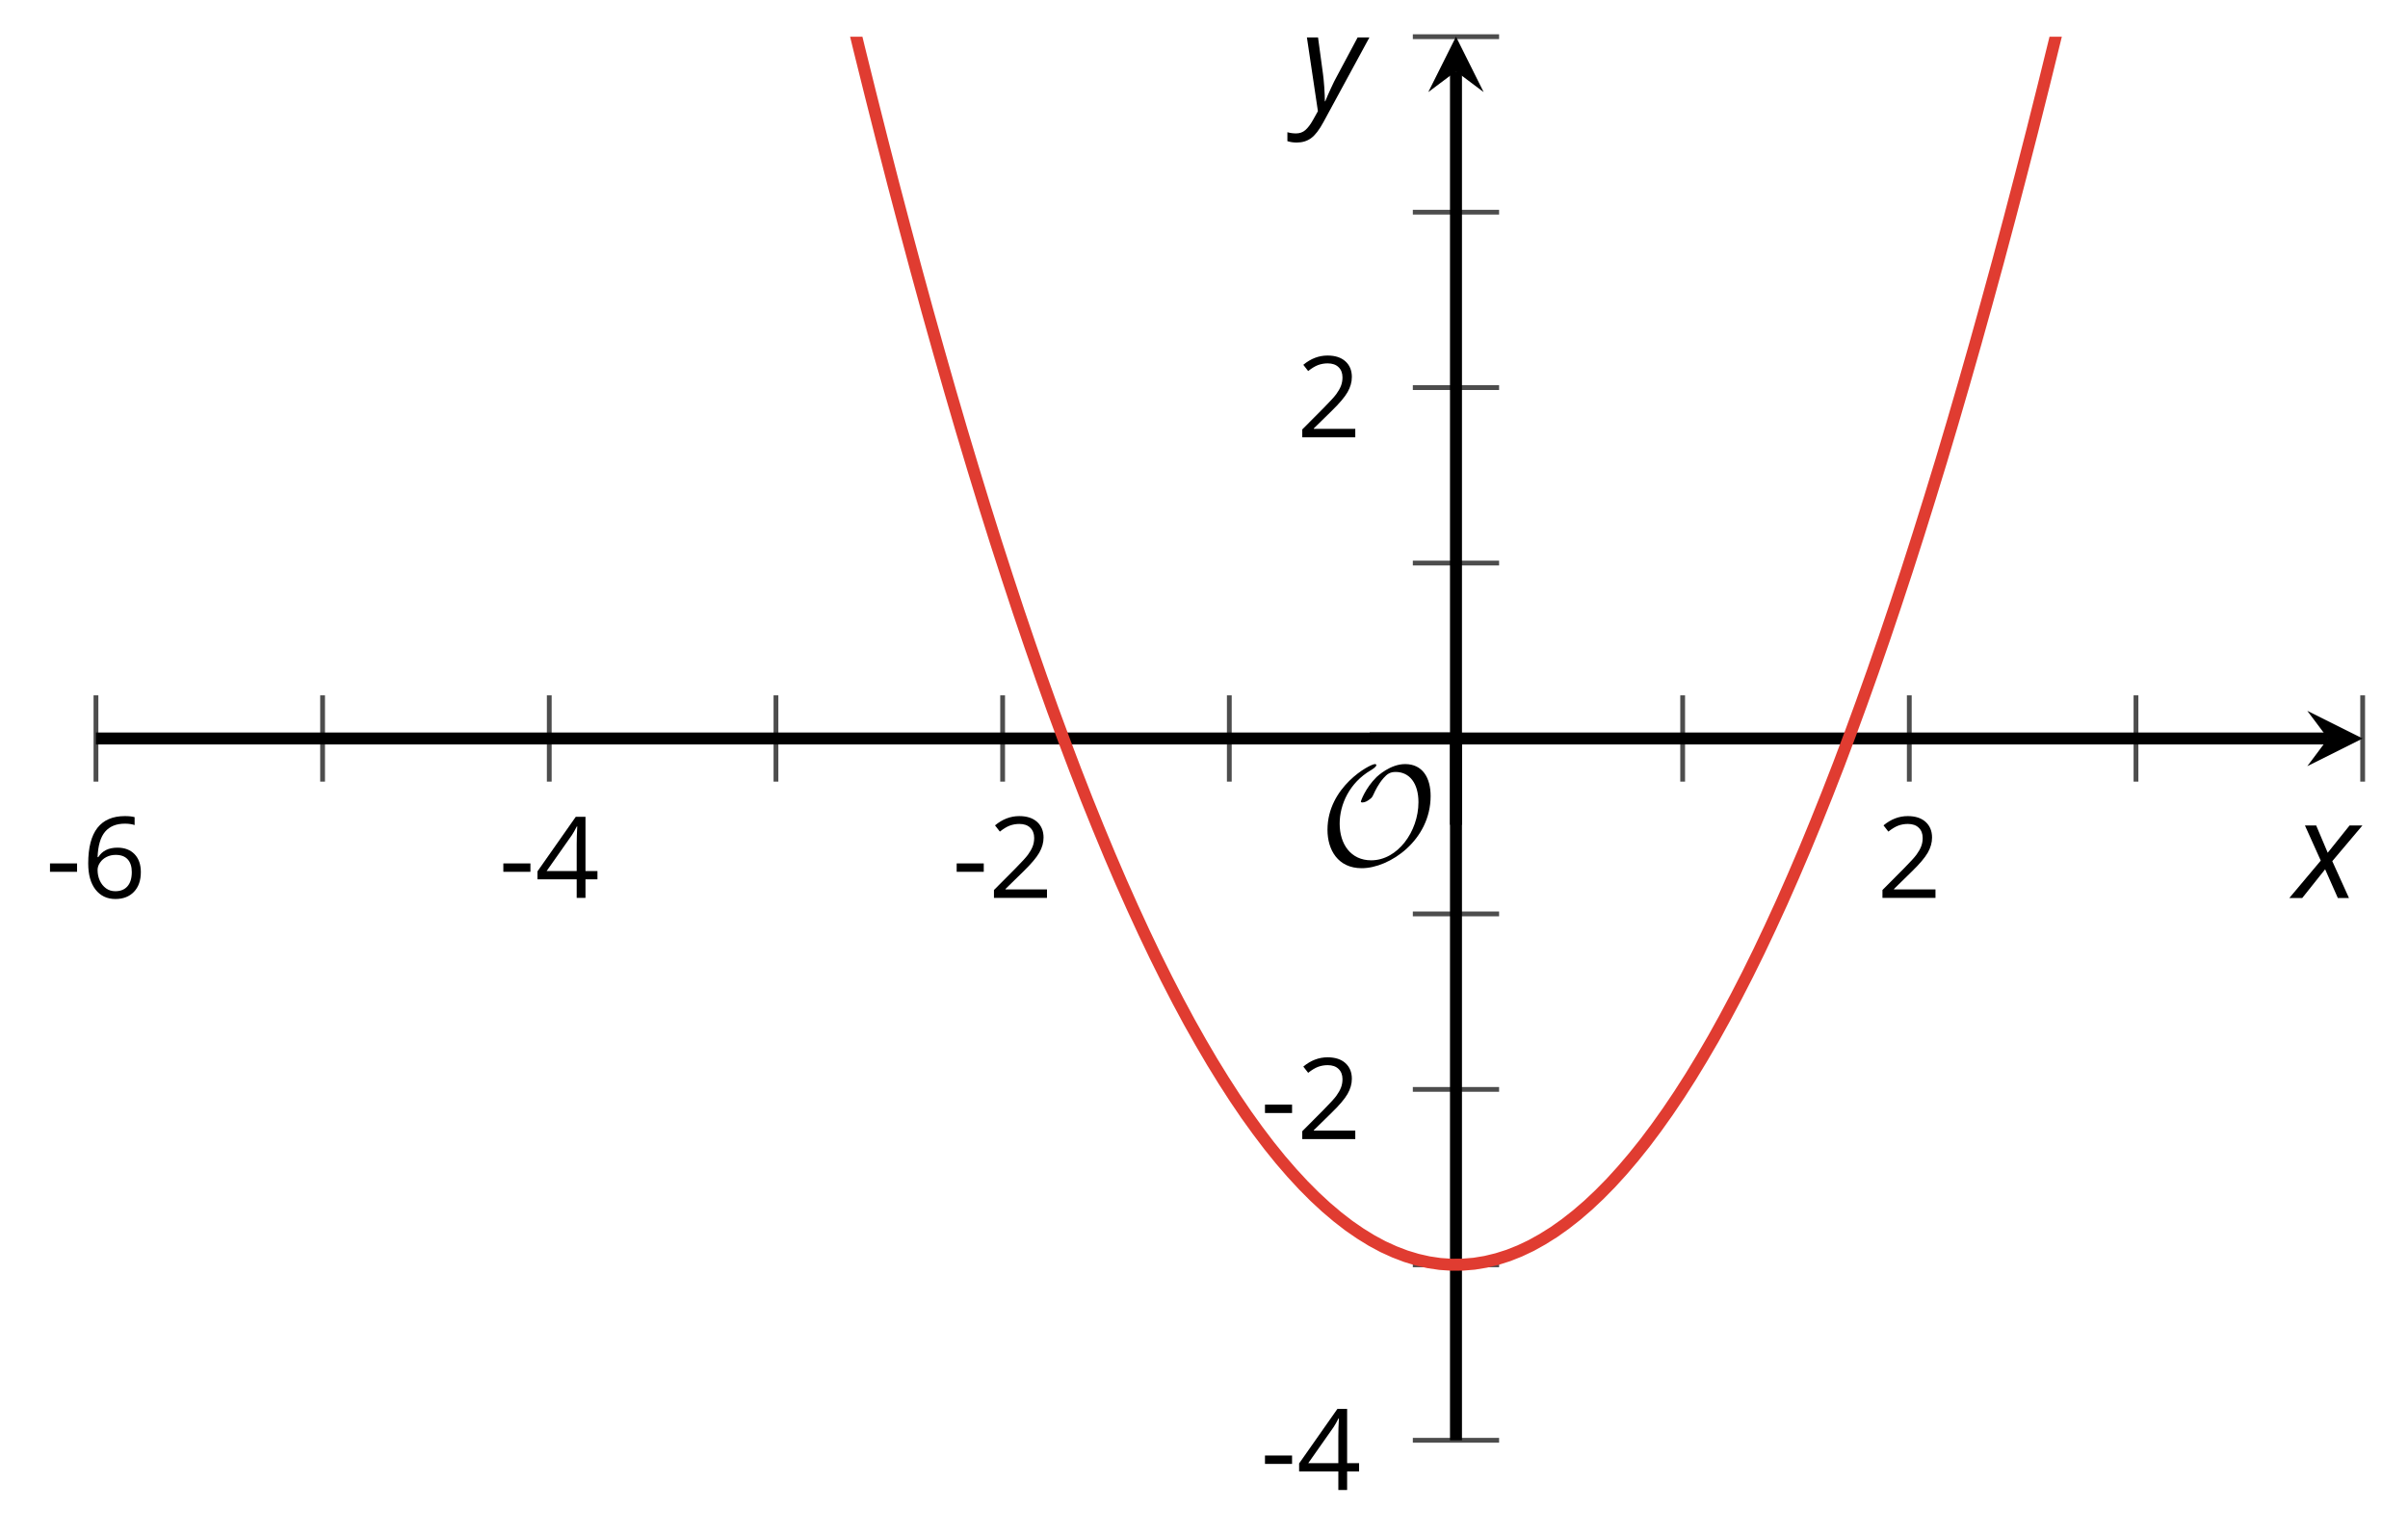 <?xml version='1.0' encoding='UTF-8'?>
<!-- This file was generated by dvisvgm 2.1.3 -->
<svg height='128.162pt' version='1.1' viewBox='-72 -72 200.963 128.162' width='200.963pt' xmlns='http://www.w3.org/2000/svg' xmlns:xlink='http://www.w3.org/1999/xlink'>
<defs>
<clipPath id='clip1'>
<path d='M-63.992 48.227H125.179V-68.937H-63.992Z'/>
</clipPath>
<path d='M0.387 -2.178H2.647V-2.878H0.387V-2.178Z' id='g7-13'/>
<path d='M4.885 0V-0.709H1.423V-0.746L2.896 -2.187C3.554 -2.827 4.001 -3.352 4.24 -3.771S4.599 -4.609 4.599 -5.037C4.599 -5.585 4.42 -6.018 4.061 -6.344C3.702 -6.667 3.204 -6.828 2.574 -6.828C1.842 -6.828 1.169 -6.57 0.548 -6.054L0.953 -5.534C1.262 -5.778 1.538 -5.944 1.786 -6.036C2.04 -6.128 2.302 -6.174 2.583 -6.174C2.97 -6.174 3.273 -6.068 3.49 -5.856C3.706 -5.649 3.817 -5.364 3.817 -5.005C3.817 -4.751 3.775 -4.512 3.688 -4.291S3.471 -3.844 3.301 -3.61S2.772 -2.988 2.233 -2.44L0.46 -0.658V0H4.885Z' id='g7-18'/>
<path d='M5.203 -1.547V-2.242H4.204V-6.768H3.393L0.198 -2.215V-1.547H3.471V0H4.204V-1.547H5.203ZM3.471 -2.242H0.962L3.066 -5.235C3.195 -5.428 3.333 -5.672 3.481 -5.967H3.518C3.485 -5.414 3.471 -4.917 3.471 -4.48V-2.242Z' id='g7-20'/>
<path d='M0.539 -2.878C0.539 -1.943 0.741 -1.215 1.151 -0.691C1.561 -0.17 2.113 0.092 2.808 0.092C3.458 0.092 3.978 -0.11 4.355 -0.506C4.742 -0.912 4.931 -1.459 4.931 -2.159C4.931 -2.785 4.756 -3.283 4.411 -3.646C4.061 -4.01 3.582 -4.194 2.979 -4.194C2.247 -4.194 1.713 -3.932 1.377 -3.402H1.321C1.358 -4.365 1.565 -5.074 1.948 -5.525C2.33 -5.971 2.878 -6.197 3.6 -6.197C3.904 -6.197 4.176 -6.16 4.411 -6.082V-6.74C4.213 -6.8 3.936 -6.828 3.591 -6.828C2.583 -6.828 1.823 -6.501 1.308 -5.847C0.797 -5.189 0.539 -4.199 0.539 -2.878ZM2.799 -0.557C2.509 -0.557 2.251 -0.635 2.026 -0.797C1.805 -0.958 1.63 -1.174 1.506 -1.446S1.321 -2.012 1.321 -2.33C1.321 -2.546 1.39 -2.753 1.529 -2.951C1.662 -3.149 1.846 -3.306 2.076 -3.421S2.56 -3.591 2.836 -3.591C3.283 -3.591 3.614 -3.462 3.84 -3.209S4.176 -2.606 4.176 -2.159C4.176 -1.639 4.056 -1.243 3.812 -0.967C3.573 -0.695 3.237 -0.557 2.799 -0.557Z' id='g7-22'/>
<path d='M2.58 -2.398L3.641 0H4.569L3.177 -3.077L5.691 -6.055H4.619L2.796 -3.779L1.834 -6.055H0.895L2.215 -3.122L-0.409 0H0.669L2.58 -2.398Z' id='g4-88'/>
<path d='M0.541 -6.055L1.459 0.099L1.039 0.851C0.834 1.215 0.624 1.492 0.409 1.68C0.199 1.862 -0.061 1.956 -0.365 1.956C-0.613 1.956 -0.856 1.923 -1.088 1.856V2.602C-0.84 2.68 -0.58 2.718 -0.315 2.718C0.155 2.718 0.558 2.597 0.895 2.348S1.569 1.663 1.912 1.028L5.757 -6.055H4.774L2.978 -2.691C2.884 -2.53 2.746 -2.243 2.553 -1.829S2.199 -1.044 2.072 -0.724H2.039C2.039 -1.028 2.022 -1.425 1.989 -1.923C1.95 -2.414 1.917 -2.79 1.878 -3.044L1.47 -6.055H0.541Z' id='g4-89'/>
<path d='M9.289 -5.762C9.289 -7.281 8.62 -8.428 7.161 -8.428C5.918 -8.428 4.866 -7.424 4.782 -7.352C3.826 -6.408 3.467 -5.332 3.467 -5.308C3.467 -5.236 3.527 -5.224 3.587 -5.224C3.814 -5.224 4.005 -5.344 4.184 -5.475C4.399 -5.631 4.411 -5.667 4.543 -5.942C4.651 -6.181 4.926 -6.767 5.368 -7.269C5.655 -7.592 5.894 -7.771 6.372 -7.771C7.532 -7.771 8.273 -6.814 8.273 -5.248C8.273 -2.809 6.539 -0.395 4.328 -0.395C2.63 -0.395 1.698 -1.745 1.698 -3.455C1.698 -5.081 2.534 -6.874 4.28 -7.902C4.399 -7.974 4.758 -8.189 4.758 -8.345C4.758 -8.428 4.663 -8.428 4.639 -8.428C4.22 -8.428 0.681 -6.528 0.681 -2.941C0.681 -1.267 1.554 0.263 3.539 0.263C5.87 0.263 9.289 -2.08 9.289 -5.762Z' id='g5-79'/>
</defs>
<g id='page1'>
<path d='M-63.992 -6.754V-13.957M-45.078 -6.754V-13.957M-26.16 -6.754V-13.957M-7.242 -6.754V-13.957M11.676 -6.754V-13.957M30.594 -6.754V-13.957M68.429 -6.754V-13.957M87.343 -6.754V-13.957M106.261 -6.754V-13.957M125.179 -6.754V-13.957' fill='none' stroke='#4d4d4d' stroke-linejoin='bevel' stroke-miterlimit='10.037' stroke-width='0.4'/>
<path d='M45.91 48.227H53.109M45.91 33.582H53.109M45.91 18.938H53.109M45.91 4.289H53.109M45.91 -25H53.109M45.91 -39.645H53.109M45.91 -54.289H53.109M45.91 -68.937H53.109' fill='none' stroke='#4d4d4d' stroke-linejoin='bevel' stroke-miterlimit='10.037' stroke-width='0.4'/>
<path d='M-63.992 -10.355H122.289' fill='none' stroke='#000000' stroke-linejoin='bevel' stroke-miterlimit='10.037' stroke-width='1'/>
<path d='M125.18 -10.355L120.559 -12.664L122.289 -10.355L120.559 -8.043'/>
<path d='M49.511 48.227V-66.046' fill='none' stroke='#000000' stroke-linejoin='bevel' stroke-miterlimit='10.037' stroke-width='1'/>
<path d='M49.512 -68.938L47.199 -64.312L49.512 -66.047L51.82 -64.312'/>
<g transform='matrix(1 0 0 1 -12.228 -37.339)'>
<use x='-55.987' xlink:href='#g7-13' y='40.291'/>
<use x='-52.949' xlink:href='#g7-22' y='40.291'/>
</g>
<g transform='matrix(1 0 0 1 25.607 -37.339)'>
<use x='-55.987' xlink:href='#g7-13' y='40.291'/>
<use x='-52.949' xlink:href='#g7-20' y='40.291'/>
</g>
<g transform='matrix(1 0 0 1 63.441 -37.339)'>
<use x='-55.987' xlink:href='#g7-13' y='40.291'/>
<use x='-52.949' xlink:href='#g7-18' y='40.291'/>
</g>
<g transform='matrix(1 0 0 1 140.63 -37.339)'>
<use x='-55.987' xlink:href='#g7-18' y='40.291'/>
</g>
<g transform='matrix(1 0 0 1 89.171 12.086)'>
<use x='-55.987' xlink:href='#g7-13' y='40.291'/>
<use x='-52.949' xlink:href='#g7-20' y='40.291'/>
</g>
<g transform='matrix(1 0 0 1 89.171 -17.204)'>
<use x='-55.987' xlink:href='#g7-13' y='40.291'/>
<use x='-52.949' xlink:href='#g7-18' y='40.291'/>
</g>
<g transform='matrix(1 0 0 1 92.209 -75.785)'>
<use x='-55.987' xlink:href='#g7-18' y='40.291'/>
</g>
<path clip-path='url(#clip1)' d='M-63.992 -493.648L-63.043 -484.855L-62.094 -476.132L-61.141 -467.488L-60.191 -458.918L-59.242 -450.418L-58.289 -441.992L-57.34 -433.644L-56.391 -425.367L-55.438 -417.164L-54.488 -409.035L-53.535 -400.98L-52.586 -393L-51.637 -385.093L-50.684 -377.261L-49.734 -369.504L-48.785 -361.816L-47.832 -354.207L-46.883 -346.671L-45.934 -339.207L-44.98 -331.82L-44.031 -324.504L-43.082 -317.261L-42.129 -310.097L-41.18 -303.004L-40.23 -295.984L-39.277 -289.039L-38.328 -282.168L-37.375 -275.371L-36.426 -268.648L-35.477 -261.996L-34.523 -255.421L-33.574 -248.921L-32.625 -242.492L-31.672 -236.14L-30.723 -229.859L-29.773 -223.656L-28.82 -217.523L-27.871 -211.464L-26.922 -205.484L-25.969 -199.574L-25.02 -193.738L-24.07 -187.976L-23.117 -182.289L-22.168 -176.675L-21.219 -171.132L-20.266 -165.668L-19.316 -160.277L-18.363 -154.957L-17.414 -149.714L-16.465 -144.543L-15.512 -139.449L-14.562 -134.425L-13.613 -129.476L-12.66 -124.605L-11.711 -119.804L-10.762 -115.078L-9.809 -110.425L-8.859 -105.847L-7.91 -101.339L-6.957 -96.91L-6.008 -92.554L-5.059 -88.273L-4.105 -84.062L-3.156 -79.929L-2.203 -75.867L-1.254 -71.882L-0.305 -67.968L0.648 -64.129L1.598 -60.367L2.547 -56.675L3.5 -53.058L4.449 -49.516L5.399 -46.047L6.352 -42.652L7.301 -39.328L8.25 -36.082L9.203 -32.91L10.152 -29.809L11.102 -26.785L12.055 -23.836L13.004 -20.957L13.957 -18.152L14.906 -15.426L15.855 -12.77L16.809 -10.188L17.758 -7.68L18.707 -5.246L19.66 -2.887L20.609 -0.602L21.559 1.609L22.512 3.75L23.461 5.812L24.41 7.801L25.363 9.719L26.312 11.559L27.262 13.328L28.215 15.02L29.164 16.641L30.117 18.188L31.066 19.66L32.016 21.059L32.969 22.383L33.918 23.633L34.867 24.809L35.82 25.91L36.769 26.938L37.718 27.891L38.671 28.773L39.621 29.578L40.57 30.312L41.523 30.969L42.472 31.555L43.421 32.066L44.375 32.5L45.324 32.863L46.277 33.152L47.226 33.367L48.175 33.508L49.129 33.574L50.078 33.566L51.027 33.488L51.98 33.332L52.929 33.102L53.879 32.801L54.832 32.422L55.781 31.973L56.73 31.445L57.683 30.848L58.632 30.176L59.582 29.43L60.535 28.609L61.484 27.715L62.437 26.746L63.386 25.703L64.336 24.586L65.289 23.395L66.238 22.129L67.187 20.793L68.14 19.379L69.089 17.895L70.039 16.332L70.992 14.699L71.941 12.988L72.89 11.207L73.843 9.351L74.793 7.422L75.742 5.418L76.695 3.34L77.644 1.188L78.597 -1.039L79.546 -3.34L80.496 -5.711L81.449 -8.16L82.398 -10.684L83.347 -13.277L84.3 -15.949L85.25 -18.691L86.199 -21.508L87.152 -24.402L88.101 -27.367L89.05 -30.406L90.004 -33.52L90.953 -36.707L91.902 -39.969L92.855 -43.305L93.804 -46.715L94.757 -50.195L95.707 -53.754L96.656 -57.386L97.609 -61.089L98.558 -64.871L99.507 -68.722L100.461 -72.648L101.41 -76.648L102.359 -80.726L103.312 -84.875L104.261 -89.097L105.211 -93.394L106.164 -97.765L107.113 -102.211L108.062 -106.73L109.015 -111.32L109.964 -115.988L110.918 -120.73L111.867 -125.543L112.816 -130.433L113.769 -135.394L114.718 -140.429L115.668 -145.543L116.621 -150.726L117.57 -155.984L118.519 -161.316L119.472 -166.722L120.421 -172.203L121.371 -177.757L122.324 -183.386L123.273 -189.086L124.222 -194.863L125.175 -200.714' fill='none' stroke='#e03c31' stroke-linejoin='bevel' stroke-miterlimit='10.037' stroke-width='1'/>
<g transform='matrix(1 0 0 1 94.093 -40.081)'>
<use x='-55.987' xlink:href='#g5-79' y='40.291'/>
</g>
<path d='M49.511 -3.152V-10.355' fill='none' stroke='#000000' stroke-linejoin='bevel' stroke-miterlimit='10.037' stroke-width='1'/>
<path d='M42.308 -10.355H49.511' fill='none' stroke='#000000' stroke-linejoin='bevel' stroke-miterlimit='10.037' stroke-width='1'/>
<g transform='matrix(1 0 0 1 175.454 -37.329)'>
<use x='-55.987' xlink:href='#g4-88' y='40.291'/>
</g>
<g transform='matrix(1 0 0 1 92.516 -103.11)'>
<use x='-55.987' xlink:href='#g4-89' y='40.291'/>
</g>
</g>
</svg>